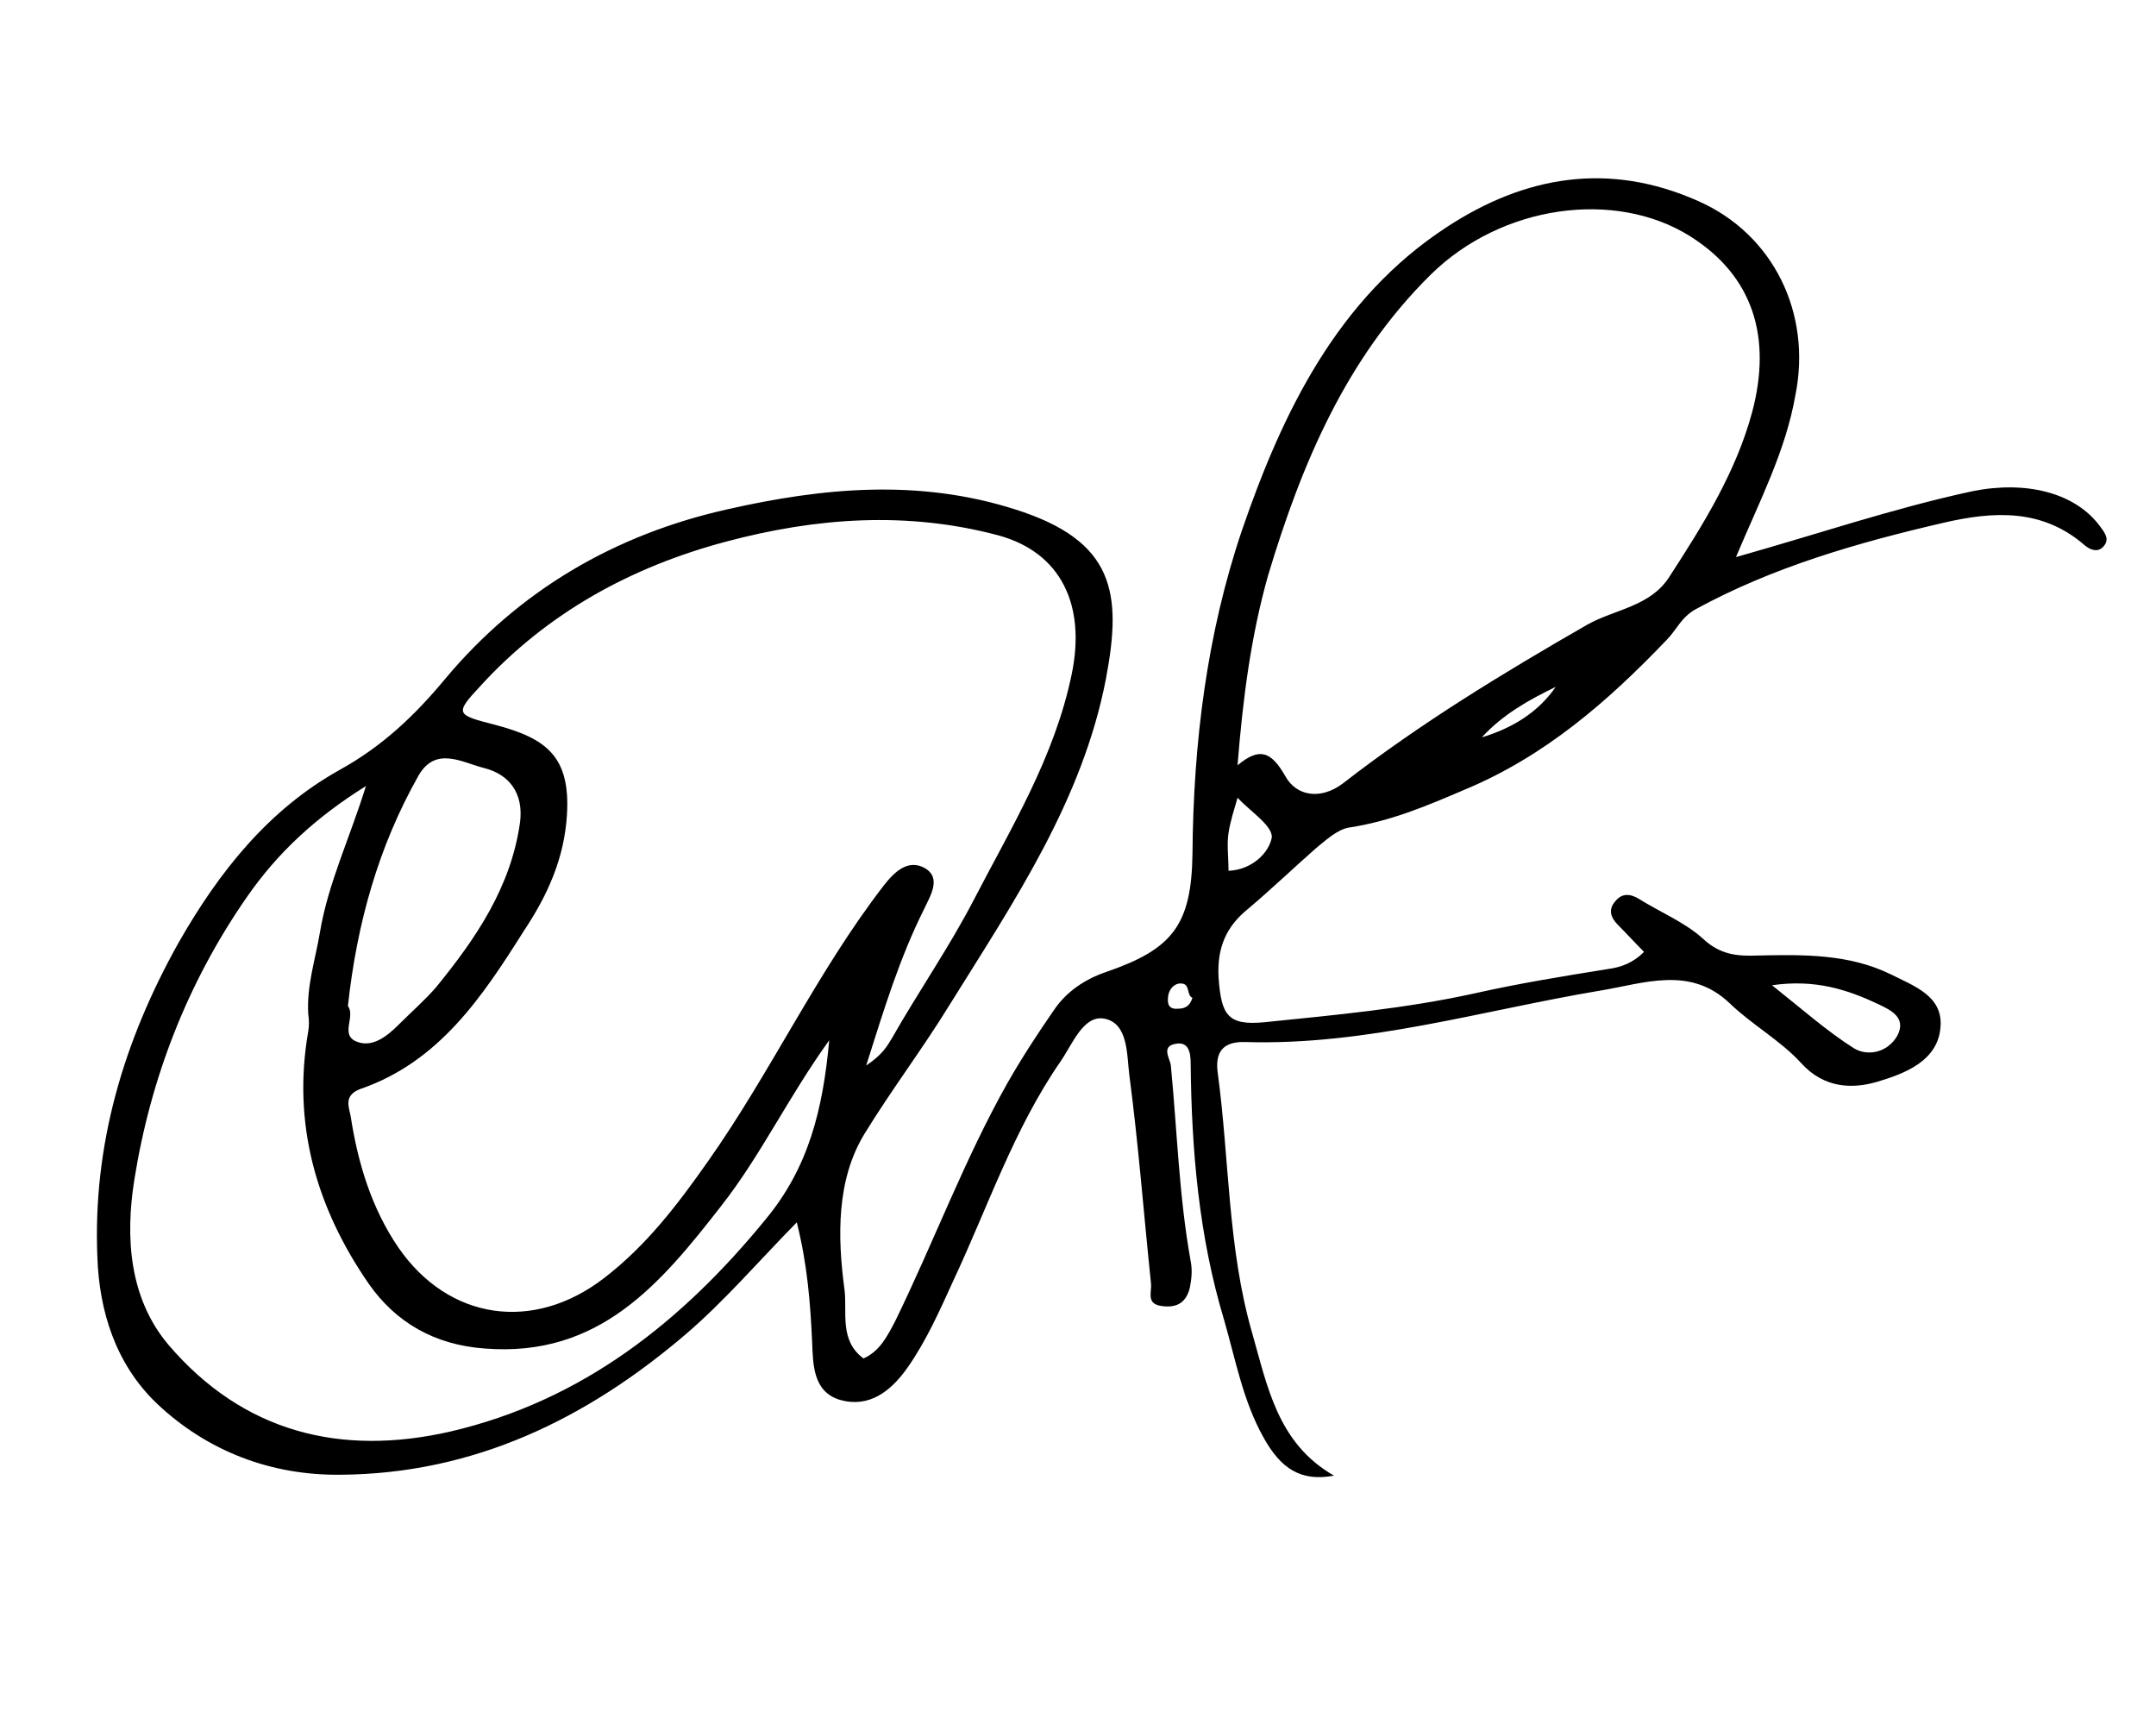<svg xmlns="http://www.w3.org/2000/svg" viewBox="0 0 239.2 192" style="enable-background:new 0 0 239.2 192" xml:space="preserve"><path d="M192.6 61.8c8.9-2.5 17.4-5.4 26.2-7.3 5.9-1.2 11.4.1 14.2 3.9.6.8 1.1 1.5.3 2.3-.6.6-1.4.3-2-.2-4.7-4.1-10.1-3.8-15.7-2.5-9.5 2.2-18.9 4.9-27.5 9.6-1.6.9-2.1 2.3-3.2 3.4-6.5 6.8-13.5 12.9-22.4 16.6-4.2 1.8-8.2 3.5-12.8 4.2-1.3.2-2.6 1.4-3.7 2.3-2.5 2.2-4.9 4.5-7.5 6.7-2.5 2-3.5 4.4-3.3 7.7.3 4.1 1 5.3 5.1 4.9 7.8-.8 15.6-1.5 23.3-3.2 4.9-1.1 9.8-1.9 14.8-2.7 1.5-.2 2.8-.7 4-1.9-1-1-1.9-2-2.9-3-.8-.8-1.1-1.7-.3-2.6.7-.9 1.6-.9 2.6-.3 2.4 1.5 5.1 2.6 7.1 4.4 1.9 1.8 3.8 2 6.1 1.9 5.1-.1 10.1-.2 14.8 2.1 2.6 1.3 5.7 2.4 5.5 5.7-.2 3.9-4 5.3-7 6.2-2.7.8-5.9.8-8.5-2.1-2.3-2.5-5.4-4.2-7.9-6.6-4.4-4.2-9.5-2.2-14.4-1.4-13.1 2.2-25.9 6.1-39.3 5.7-2.6-.1-3.4 1.2-3.1 3.4 1.3 9.6 1.1 19.4 3.8 28.8 1.7 5.9 2.8 12.3 9.1 15.9-3.7.7-5.9-.8-7.8-4.2-2.3-4.1-3.1-8.6-4.4-13.1-2.8-9.3-3.6-18.8-3.7-28.4 0-1.2-.2-2.5-1.7-2.2-1.6.3-.6 1.6-.5 2.4.7 7.2.9 14.5 2.2 21.7.2 1 .1 2-.1 3-.4 1.5-1.3 2.2-3 2-1.9-.2-1.2-1.5-1.3-2.5-.8-7.7-1.4-15.5-2.4-23.1-.3-2.3-.1-5.8-2.8-6.3-2.3-.4-3.5 2.8-4.8 4.7-5.2 7.5-8.1 16.2-11.9 24.3-1.5 3.3-3 6.7-5.1 9.7-1.9 2.7-4.3 4.5-7.5 3.6-3-.9-3-3.9-3.1-6.5-.2-4.2-.5-8.4-1.7-13.2-4.4 4.5-8.1 8.8-12.3 12.4-11 9.4-23.5 15.5-38.3 15.6-7.7.1-14.8-2.6-20.4-7.9-4.6-4.4-6.4-10.3-6.6-16.3-.5-12.4 2.9-23.9 9-34.8 4.5-7.9 10-14.8 17.9-19.2 4.7-2.6 8.3-6 11.7-10.1 8.2-9.8 18.8-16 31.3-18.8 10.6-2.4 21.2-3.4 31.9 0 11.1 3.5 11.9 9.3 10.1 18.8-2.6 13.5-10.2 24.7-17.3 36.1-3 4.9-6.5 9.5-9.5 14.4-3.1 5.1-3 11.4-2.2 17.3.3 2.5-.6 5.6 2.1 7.6 1.8-.8 2.6-2.4 3.5-4.1 4.3-8.8 7.7-18 12.5-26.5 1.6-2.8 3.3-5.4 5.1-8 1.4-2.1 3.5-3.5 5.9-4.3 7.2-2.5 9.4-5.1 9.5-13.1.1-12.3 1.6-24.4 5.5-35.9 4.5-13.1 10.6-25.7 22.7-33.6 8.7-5.7 18-7.3 27.9-2.9 8.4 3.7 12.6 12.5 10.8 21.5-1.1 6.3-4 11.8-6.6 18zm-96.5 56.4c1.8-1.2 2.3-2.1 2.9-3.1 2.9-5.1 6.3-10 9-15.2 4.2-8.1 9-15.9 10.9-25.1 1.6-7.7-1.2-13.5-8.1-15.4-10.1-2.7-20.2-2-30.3.7-10.5 2.8-19.8 7.9-27.2 16-2.9 3.1-2.7 3.2 1.6 4.3 5.7 1.5 8.4 3.5 8 10-.3 4.9-2.2 9-4.8 12.9-4.6 7.3-9.4 14.5-18.1 17.5-1.9.7-1.3 2-1.1 3 .8 5.2 2.3 10.2 5.3 14.6 5.6 8.1 15 9.4 22.8 3.4 4.7-3.6 8.2-8.2 11.5-12.9 7-9.9 12.1-21 19.5-30.6 1.3-1.7 2.8-3 4.6-2 1.9 1.1.6 3.1-.1 4.6-2.7 5.4-4.4 11-6.4 17.3zm41.2-33.3c2.4-2 3.7-1.6 5.3 1.2 1.2 2.2 3.9 2.7 6.4.8 8.5-6.6 17.7-12.2 27.1-17.6 3-1.7 7-2 9.1-5.3 3.7-5.7 7.4-11.6 9.2-18.3 2.2-8.3.1-15.1-6.9-19.5-8.3-5.2-20.9-3.5-28.8 4.3-9.4 9.3-14.3 21-18 33.3-1.9 6.7-2.8 13.6-3.4 21.1zM92 115.4c-4.6 6.4-7.6 12.8-12 18.4-6.7 8.6-13.5 16.8-26.2 15.8-5.6-.4-9.9-2.9-12.9-7.2-5.8-8.4-8.5-17.7-6.7-28 .1-.6.1-1.2 0-1.9-.2-3.1.8-6.1 1.3-9.1.9-5.4 3.3-10.4 5.1-16.2-5.6 3.5-9.8 7.4-13.2 12.3-6.6 9.5-10.7 20.1-12.5 31.4-1 6.3-.6 13.1 3.8 18.3 8.3 9.7 19.1 12.4 31.3 9.6 14.6-3.4 25.7-12.2 35-23.6 4.7-5.7 6.3-12.1 7-19.8zm-53.4-3.8c.9 1.2-1 3.3 1.1 4 1.7.6 3.3-.7 4.5-1.9 1.4-1.4 2.9-2.7 4.2-4.2 4.4-5.4 8.3-11.1 9.3-18.3.4-3.2-1.2-5.3-4-6-2.4-.6-5.4-2.5-7.3.9-4.4 7.8-6.8 16.3-7.8 25.5zm158-2.3c3.4 2.7 6.1 5.1 9.1 7 1.5.9 3.7.5 4.8-1.4 1.1-2.1-.9-2.9-2.1-3.5-3.4-1.6-7-2.8-11.8-2.1zm-59.3-20.8c-.4 1.4-.8 2.6-1 3.9-.2 1.3 0 2.7 0 4.2 2.6-.1 4.5-2 4.8-3.7.1-1.3-2.4-2.9-3.8-4.4zm35.3-12.3c-3.1 1.5-5.9 3.1-8.2 5.6 3.3-1 6.2-2.7 8.2-5.6zm-40.3 34.5c-.7-.3-.2-1.6-1.3-1.6-.8 0-1.3.7-1.4 1.4-.1.8 0 1.5 1.1 1.4.8 0 1.3-.3 1.6-1.2z"/></svg>